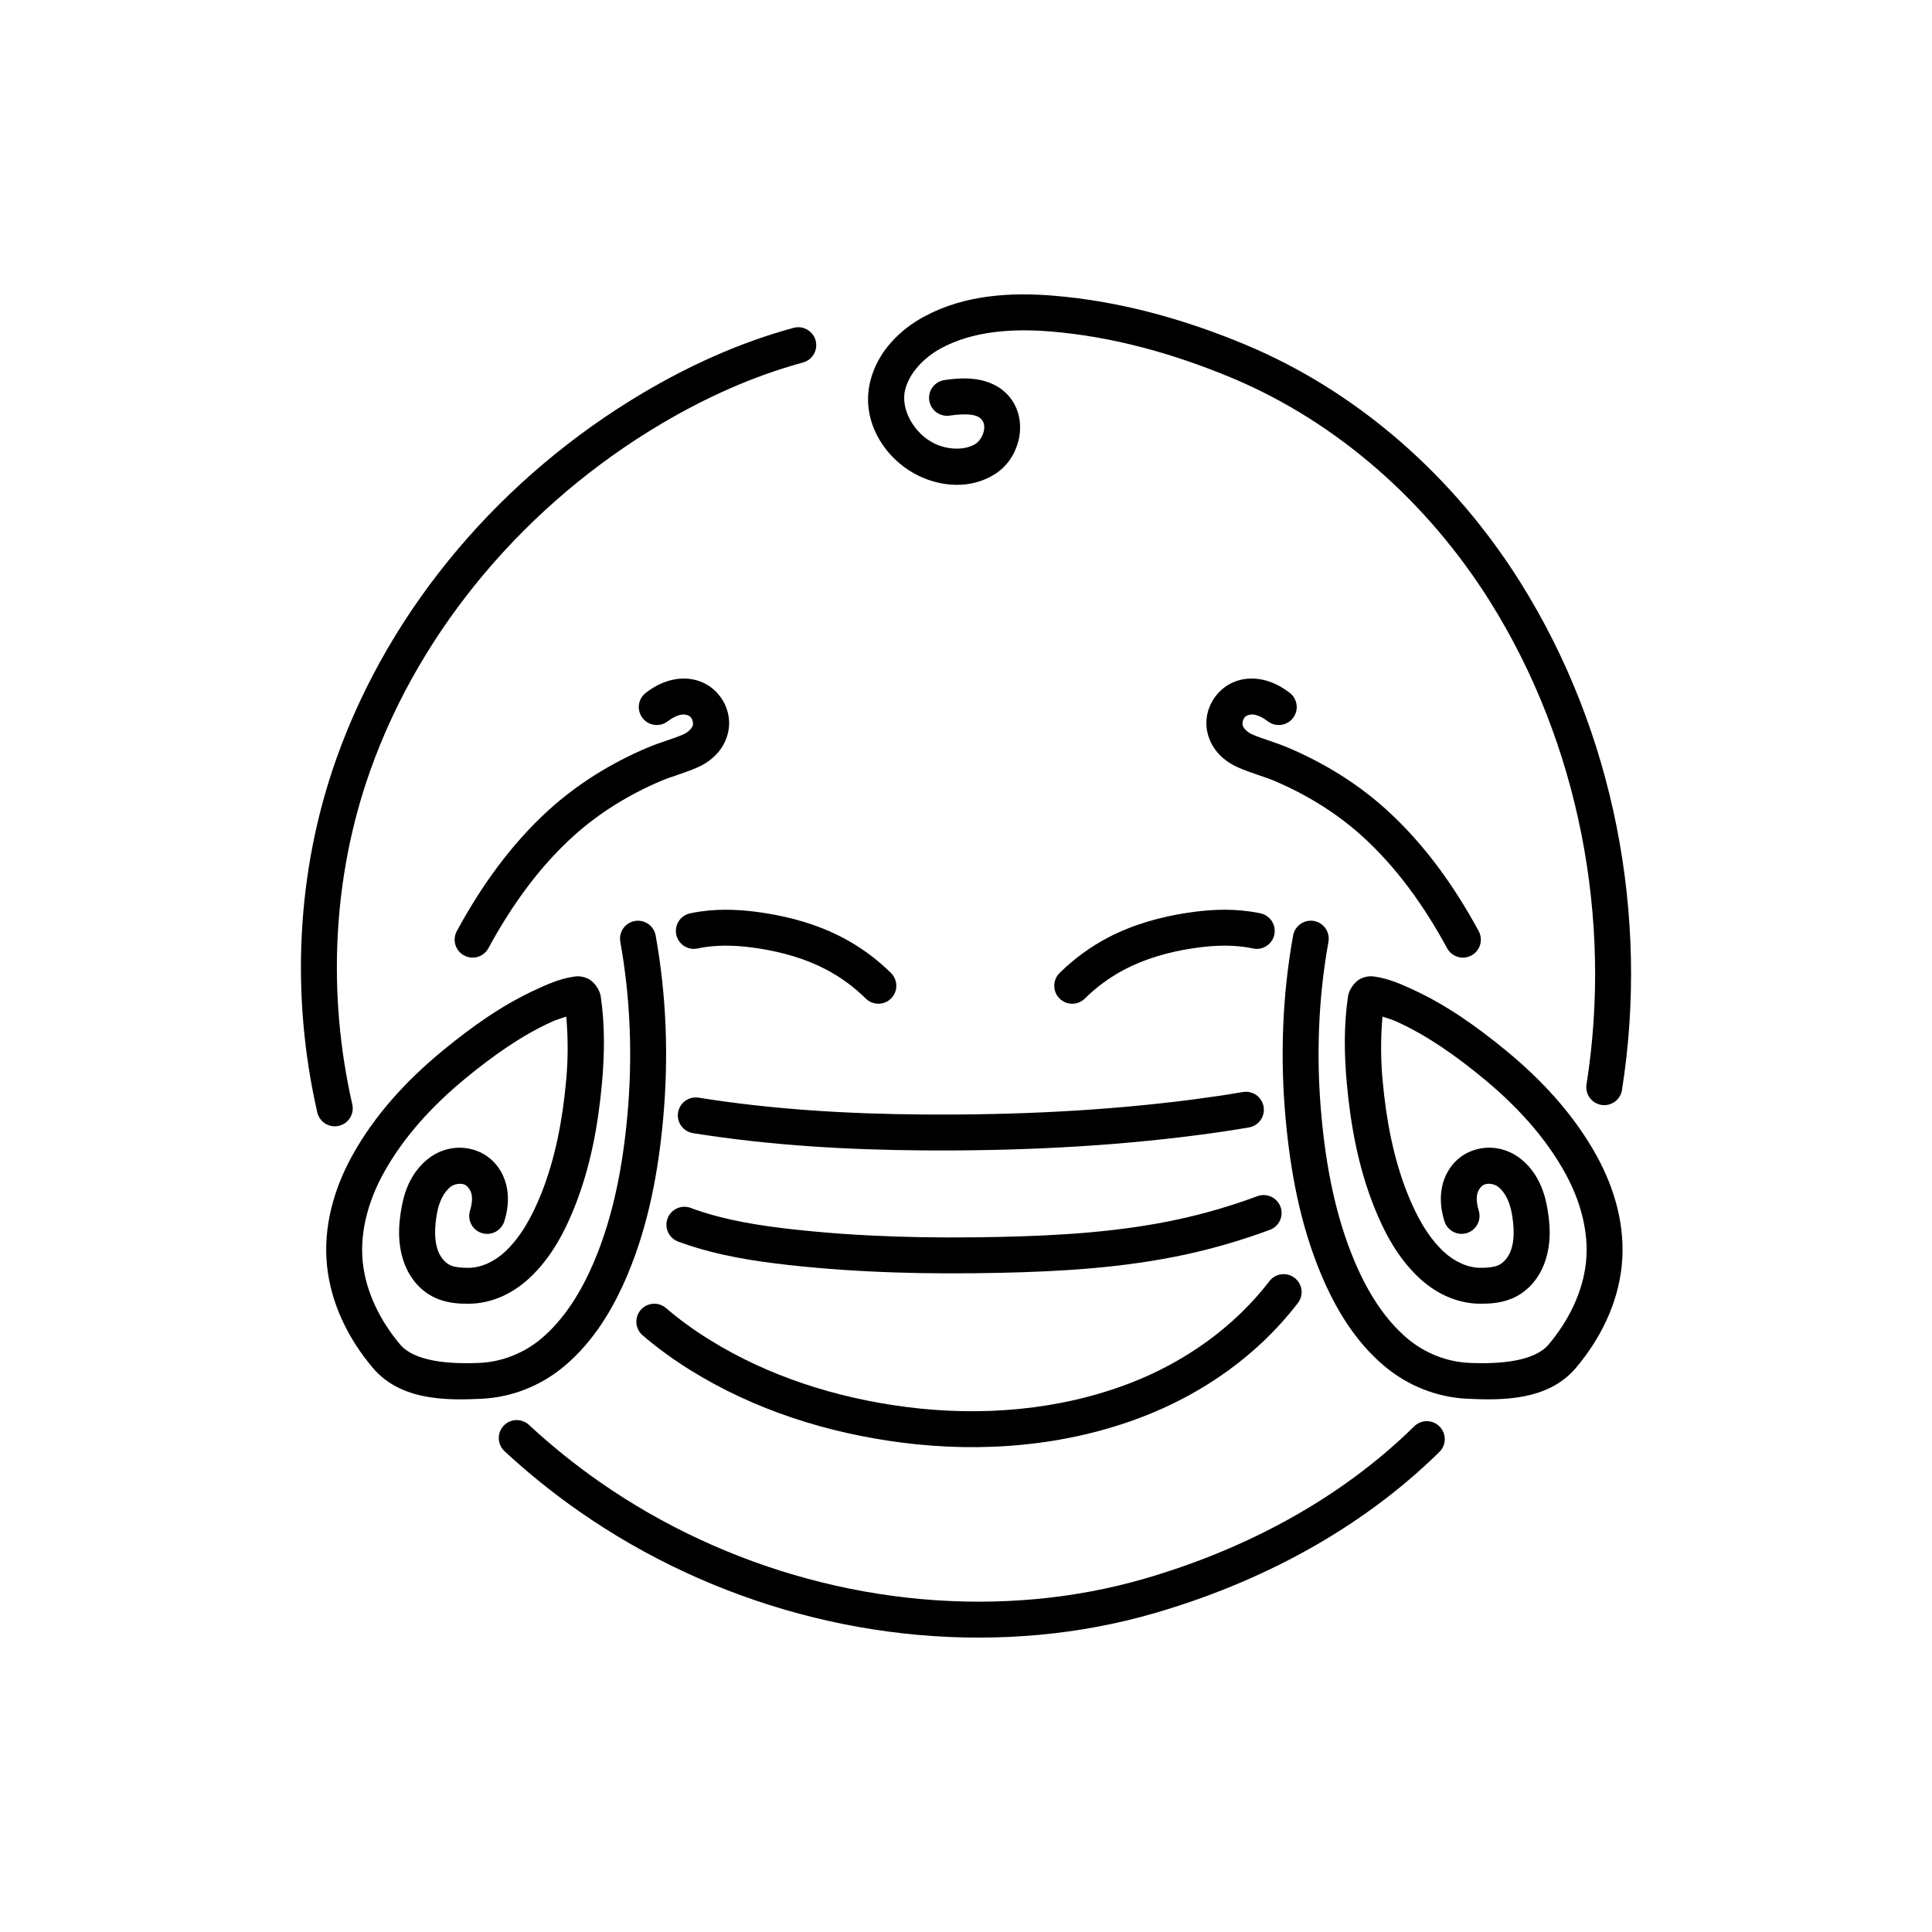 <?xml version="1.0" encoding="UTF-8"?>
<!-- Uploaded to: ICON Repo, www.iconrepo.com, Generator: ICON Repo Mixer Tools -->
<svg fill="#000000" width="800px" height="800px" version="1.1" viewBox="144 144 512 512" xmlns="http://www.w3.org/2000/svg">
 <g>
  <path d="m477.5 323.94c-3.637-0.492-7.543 0.508-10.379 3.434-3.07 3.16-4.305 7.773-2.738 12.141 1.426 3.969 4.574 6.496 7.777 7.887 3.598 1.559 6.938 2.414 9.637 3.566 8.496 3.621 16.426 8.5 23.191 14.625 9.156 8.285 16.504 18.609 22.512 29.695 0.602 1.109 1.617 1.934 2.828 2.293 1.211 0.359 2.512 0.223 3.621-0.379 1.109-0.598 1.938-1.617 2.297-2.828 0.359-1.207 0.223-2.512-0.379-3.621-6.375-11.762-14.305-22.992-24.496-32.215-7.641-6.914-16.473-12.328-25.84-16.324-3.586-1.527-6.914-2.387-9.586-3.543-1.344-0.582-2.312-1.566-2.602-2.375-0.207-0.57 0.031-1.707 0.602-2.297 0.395-0.406 1.367-0.754 2.285-0.629 1.094 0.145 2.438 0.777 3.766 1.793 1 0.766 2.269 1.105 3.519 0.938 1.254-0.168 2.387-0.824 3.152-1.828 1.598-2.086 1.199-5.07-0.887-6.668-2.191-1.68-4.934-3.215-8.281-3.664z"/>
  <path d="m323.43 323.94c-3.344 0.449-6.086 1.984-8.281 3.664-2.082 1.598-2.481 4.582-0.883 6.668 1.598 2.086 4.582 2.484 6.668 0.891 1.328-1.016 2.672-1.648 3.766-1.793 0.918-0.125 1.891 0.223 2.285 0.629 0.57 0.59 0.809 1.727 0.605 2.297-0.293 0.809-1.262 1.793-2.606 2.375-2.672 1.156-5.996 2.016-9.586 3.543-9.363 3.996-18.199 9.41-25.84 16.324-10.188 9.223-18.121 20.453-24.496 32.215-0.602 1.109-0.738 2.414-0.379 3.621 0.359 1.211 1.188 2.231 2.297 2.828 1.109 0.602 2.414 0.738 3.621 0.379 1.211-0.359 2.227-1.184 2.828-2.293 6.012-11.086 13.359-21.41 22.512-29.695 6.766-6.125 14.695-11.004 23.191-14.625 2.699-1.152 6.047-2.008 9.641-3.566 3.203-1.391 6.348-3.918 7.773-7.887 1.566-4.367 0.332-8.98-2.734-12.141-2.84-2.926-6.746-3.926-10.383-3.434z"/>
  <path d="m338.23 385.12c-2.832-0.094-5.711 0.02-8.605 0.438-0.918 0.133-1.832 0.297-2.738 0.488-1.234 0.262-2.316 1.004-3.004 2.062-0.688 1.055-0.926 2.344-0.668 3.578 0.262 1.234 1.004 2.316 2.062 3.004s2.344 0.93 3.578 0.668c0.707-0.152 1.418-0.277 2.129-0.383 4.496-0.648 9.273-0.379 14.113 0.375 6.293 0.98 12.375 2.727 17.777 5.551 3.871 2.027 7.449 4.644 10.559 7.719 0.895 0.891 2.109 1.383 3.371 1.379 1.262-0.008 2.473-0.516 3.359-1.414 1.848-1.867 1.828-4.879-0.039-6.727-3.781-3.746-8.121-6.922-12.836-9.391-6.574-3.441-13.672-5.422-20.73-6.519-2.711-0.422-5.496-0.73-8.328-0.828z"/>
  <path d="m466.7 385.12c-2.832 0.098-5.617 0.406-8.332 0.828-7.059 1.098-14.156 3.078-20.727 6.519-4.719 2.469-9.055 5.644-12.84 9.391-1.867 1.848-1.883 4.859-0.039 6.727 0.891 0.898 2.098 1.406 3.359 1.414 1.262 0.004 2.477-0.488 3.375-1.379 3.106-3.074 6.684-5.691 10.559-7.719 5.398-2.824 11.48-4.57 17.773-5.551 4.84-0.754 9.617-1.023 14.113-0.375 0.715 0.105 1.422 0.23 2.129 0.383 1.234 0.262 2.523 0.02 3.578-0.668 1.059-0.688 1.801-1.77 2.062-3.004 0.262-1.234 0.02-2.523-0.668-3.578-0.688-1.059-1.766-1.801-3-2.062-0.91-0.191-1.824-0.355-2.742-0.488-2.894-0.418-5.769-0.531-8.602-0.438z"/>
  <path d="m423.06 222.35c-11.102-0.895-23.348-0.289-34.152 5.547-6.371 3.441-12.293 9.191-14.273 17.098-2.629 10.508 3.781 20.645 12.699 25.035 6.047 2.973 13.82 3.691 20.262-0.34 3.356-2.102 5.484-5.434 6.352-9.113 0.867-3.676 0.367-8.031-2.434-11.418-2.453-2.965-5.93-4.266-8.977-4.676s-5.887-0.102-8.238 0.234c-1.25 0.18-2.379 0.848-3.137 1.855-0.754 1.012-1.082 2.281-0.902 3.531 0.18 1.246 0.848 2.375 1.855 3.133 1.012 0.758 2.281 1.082 3.531 0.902 2.008-0.285 4.086-0.434 5.621-0.227 1.539 0.207 2.32 0.598 2.91 1.312 0.617 0.746 0.832 1.805 0.508 3.168-0.32 1.359-1.285 2.695-2.141 3.231-2.871 1.797-7.426 1.625-11.008-0.137-5.176-2.547-8.977-8.957-7.668-14.184 1.121-4.488 4.981-8.559 9.562-11.031 8.355-4.512 18.699-5.254 28.863-4.434 16.402 1.32 32.574 5.828 47.934 12.219 28.309 11.777 52.258 33.242 68.59 59.27 23.605 37.625 32.559 84.195 25.621 128.05-0.195 1.246 0.109 2.519 0.855 3.543 0.742 1.02 1.859 1.703 3.106 1.898 1.246 0.199 2.519-0.109 3.539-0.852 1.023-0.742 1.707-1.859 1.902-3.106 7.293-46.125-2.055-94.898-26.965-134.59-17.301-27.574-42.664-50.383-72.996-63-16.078-6.691-33.195-11.496-50.82-12.918zm-67.434 8.367c-0.445-0.008-0.891 0.047-1.32 0.164-14.184 3.859-27.613 9.949-40.102 17.367-36.824 21.871-66.66 56.188-81.094 96.91-10.625 29.969-12.066 62.781-5.031 93.625 0.586 2.562 3.137 4.164 5.699 3.578 2.562-0.586 4.164-3.133 3.582-5.695-6.648-29.141-5.266-60.172 4.715-88.332 13.613-38.406 41.984-71.113 76.988-91.906 11.879-7.055 24.535-12.773 37.738-16.363 2.535-0.691 4.031-3.305 3.34-5.84-0.555-2.043-2.394-3.473-4.516-3.508zm-74.863 289.62c-1.262 0.047-2.453 0.594-3.312 1.52-1.785 1.926-1.672 4.938 0.254 6.723 6.238 5.789 12.875 11.133 19.852 15.996 35.25 24.582 79.07 36.637 121.97 32.66 10.316-0.957 20.535-2.859 30.5-5.754 27.883-8.098 54.457-22.082 75.426-42.703 0.902-0.883 1.414-2.09 1.426-3.356 0.012-1.262-0.48-2.477-1.367-3.375-0.883-0.902-2.09-1.414-3.356-1.422-1.262-0.012-2.477 0.48-3.375 1.367-19.633 19.309-44.793 32.625-71.41 40.352-9.363 2.719-18.984 4.512-28.723 5.414-40.539 3.758-82.242-7.691-115.65-30.988-6.617-4.613-12.91-9.684-18.82-15.164-0.926-0.859-2.152-1.316-3.414-1.27z"/>
  <path d="m474.17 433.33c-0.27 0.004-0.535 0.027-0.801 0.07-4.305 0.738-8.633 1.375-12.984 1.945-23.629 3.078-47.547 4.172-71.473 4.008-20.066-0.141-40.094-1.309-59.773-4.461-1.246-0.199-2.519 0.105-3.543 0.844-1.02 0.742-1.707 1.859-1.906 3.106s0.105 2.519 0.844 3.539c0.742 1.023 1.855 1.711 3.102 1.91 20.312 3.25 40.82 4.438 61.211 4.578 24.258 0.168 48.609-0.938 72.77-4.086 4.457-0.582 8.914-1.238 13.363-2 2.59-0.445 4.328-2.902 3.887-5.492-0.391-2.289-2.375-3.961-4.695-3.961zm9.918 48.332c-1.445 0.027-2.805 0.711-3.684 1.859-9.359 12.207-22.477 21.465-36.949 27.035-18.652 7.18-39.324 8.875-59.293 6.309-18.449-2.371-36.543-8.113-52.191-17.848-4.043-2.516-7.898-5.297-11.473-8.367-0.957-0.824-2.199-1.23-3.461-1.137-1.258 0.098-2.426 0.688-3.25 1.645-0.82 0.957-1.23 2.203-1.133 3.461 0.094 1.258 0.684 2.43 1.641 3.25 3.984 3.422 8.234 6.484 12.648 9.227 17.012 10.582 36.418 16.691 56.008 19.207 21.316 2.742 43.543 0.977 63.922-6.867 15.965-6.144 30.531-16.355 41.082-30.121 0.77-1 1.109-2.266 0.945-3.519-0.168-1.25-0.82-2.383-1.824-3.152-0.855-0.656-1.91-1-2.988-0.98z"/>
  <path d="m478.79 460.7c-0.535 0.008-1.066 0.109-1.57 0.297-6.871 2.555-13.926 4.621-21.09 6.168-15.363 3.32-31.324 4.293-47.402 4.637-18.277 0.395-36.527-0.008-54.555-2.008-8.918-0.988-17.637-2.375-25.715-5.172-0.48-0.168-0.961-0.34-1.438-0.52-1.184-0.438-2.496-0.387-3.641 0.141-1.148 0.527-2.039 1.488-2.477 2.672-0.438 1.184-0.391 2.492 0.137 3.641 0.527 1.145 1.488 2.035 2.672 2.473 0.543 0.203 1.09 0.395 1.633 0.586 9.148 3.168 18.578 4.617 27.777 5.641 18.59 2.062 37.254 2.461 55.809 2.059 16.32-0.348 32.891-1.32 49.207-4.844 7.609-1.648 15.102-3.84 22.402-6.555 2.461-0.918 3.715-3.656 2.801-6.117-0.707-1.895-2.531-3.137-4.551-3.098z"/>
  <path d="m313.03 388c-0.27 0-0.539 0.023-0.801 0.074-2.586 0.465-4.305 2.938-3.84 5.523 2.715 15.074 3.269 30.562 1.887 45.859-1.207 13.359-3.668 26.562-8.727 38.613-3.363 8.012-7.887 15.461-14.156 20.719-4.523 3.793-10.332 6.113-16.195 6.387-8.473 0.398-17.449-0.453-21.156-4.859-5.34-6.34-9.121-13.996-9.918-21.941-0.793-7.883 1.484-16.113 5.481-23.391 5.309-9.676 13.062-18.062 21.816-25.258 7.188-5.906 14.699-11.254 22.805-14.941 1.43-0.652 2.578-0.918 3.844-1.375 0.48 5.527 0.496 11.156-0.023 16.848-0.949 10.414-2.859 20.672-6.617 30.09-2.371 5.945-5.383 11.449-9.609 15.391-2.762 2.574-6.309 4.234-9.633 4.25-1.906 0.008-3.5-0.16-4.598-0.578-1.434-0.547-2.832-2.082-3.527-3.973-1.023-2.785-0.926-6.309-0.223-10.07 0.543-2.926 1.805-5.488 3.566-6.848 1.012-0.781 2.641-1.023 3.703-0.586 0.789 0.324 1.672 1.453 1.891 2.715 0.199 1.16 0.047 2.621-0.434 4.156-0.379 1.203-0.262 2.508 0.32 3.629 0.582 1.117 1.586 1.961 2.793 2.34 1.203 0.379 2.508 0.262 3.629-0.324 1.117-0.582 1.961-1.59 2.336-2.793 0.809-2.57 1.27-5.516 0.73-8.629-0.715-4.156-3.289-8.109-7.656-9.898-4.5-1.848-9.457-0.984-13.137 1.863-4.312 3.336-6.273 8.199-7.098 12.633-0.852 4.562-1.281 9.848 0.645 15.094 1.488 4.055 4.5 7.84 9.074 9.582 2.906 1.105 5.691 1.211 8.027 1.199 6.281-0.031 11.887-2.891 16.082-6.801 5.766-5.383 9.32-12.215 11.957-18.824 4.227-10.59 6.25-21.762 7.254-32.754 0.684-7.539 0.824-15.32-0.328-23.105-0.262-1.777-1.793-3.981-3.519-4.734-1.73-0.758-3.008-0.562-3.887-0.418-3.715 0.605-6.812 2.039-9.5 3.258-9.238 4.203-17.395 10.078-24.91 16.254-9.422 7.742-18.047 16.973-24.117 28.027-4.711 8.582-7.641 18.621-6.606 28.922 1.031 10.281 5.773 19.602 12.109 27.125 7.453 8.855 19.809 8.656 28.875 8.234 8.043-0.379 15.758-3.481 21.867-8.605 7.906-6.629 13.102-15.457 16.82-24.324 5.59-13.312 8.168-27.492 9.43-41.441 1.453-16.094 0.879-32.43-2-48.402-0.41-2.281-2.41-3.934-4.727-3.91z"/>
  <path d="m491.42 388c-2.32-0.027-4.32 1.629-4.731 3.91-2.879 15.973-3.457 32.309-2 48.402 1.258 13.949 3.84 28.129 9.43 41.441 3.719 8.867 8.91 17.695 16.816 24.324 6.113 5.125 13.824 8.227 21.863 8.605 9.07 0.422 21.426 0.621 28.883-8.234 6.336-7.523 11.074-16.844 12.105-27.125 1.035-10.301-1.891-20.34-6.602-28.922-6.07-11.055-14.699-20.285-24.121-28.027-7.516-6.176-15.672-12.051-24.91-16.254-2.684-1.219-5.781-2.652-9.5-3.258-0.875-0.145-2.16-0.34-3.887 0.418-1.73 0.754-3.258 2.957-3.523 4.734-1.148 7.785-1.012 15.566-0.324 23.105 1 10.992 3.023 22.164 7.25 32.754 2.641 6.609 6.191 13.441 11.961 18.824 4.195 3.91 9.801 6.769 16.082 6.801 2.34 0.012 5.121-0.094 8.027-1.199 4.574-1.742 7.586-5.527 9.078-9.582 1.926-5.246 1.492-10.531 0.641-15.094-0.828-4.434-2.789-9.297-7.102-12.633-3.676-2.848-8.629-3.711-13.133-1.863-4.363 1.789-6.938 5.742-7.656 9.898-0.535 3.113-0.078 6.059 0.73 8.629 0.789 2.508 3.457 3.902 5.965 3.117 1.203-0.379 2.211-1.219 2.793-2.34 0.586-1.117 0.699-2.426 0.32-3.629-0.48-1.535-0.633-2.996-0.434-4.156 0.219-1.262 1.105-2.391 1.895-2.715 1.062-0.438 2.688-0.195 3.699 0.586 1.758 1.359 3.019 3.922 3.566 6.848 0.699 3.762 0.801 7.285-0.219 10.07-0.695 1.891-2.098 3.426-3.531 3.973-1.098 0.418-2.691 0.586-4.594 0.578-3.324-0.016-6.879-1.676-9.637-4.25-4.227-3.941-7.238-9.445-9.613-15.391-3.758-9.418-5.664-19.676-6.609-30.09-0.52-5.691-0.512-11.32-0.031-16.848 1.27 0.457 2.414 0.723 3.844 1.375 8.109 3.688 15.621 9.035 22.805 14.941 8.754 7.195 16.512 15.582 21.824 25.258 3.996 7.277 6.266 15.508 5.477 23.391-0.797 7.945-4.578 15.602-9.918 21.941-3.711 4.406-12.68 5.258-21.152 4.859-5.863-0.273-11.672-2.594-16.195-6.387-6.269-5.258-10.801-12.707-14.16-20.719-5.059-12.051-7.519-25.254-8.727-38.613-1.379-15.297-0.832-30.785 1.887-45.859 0.465-2.586-1.254-5.059-3.84-5.523-0.262-0.047-0.527-0.074-0.793-0.074z"/>
 </g>
</svg>